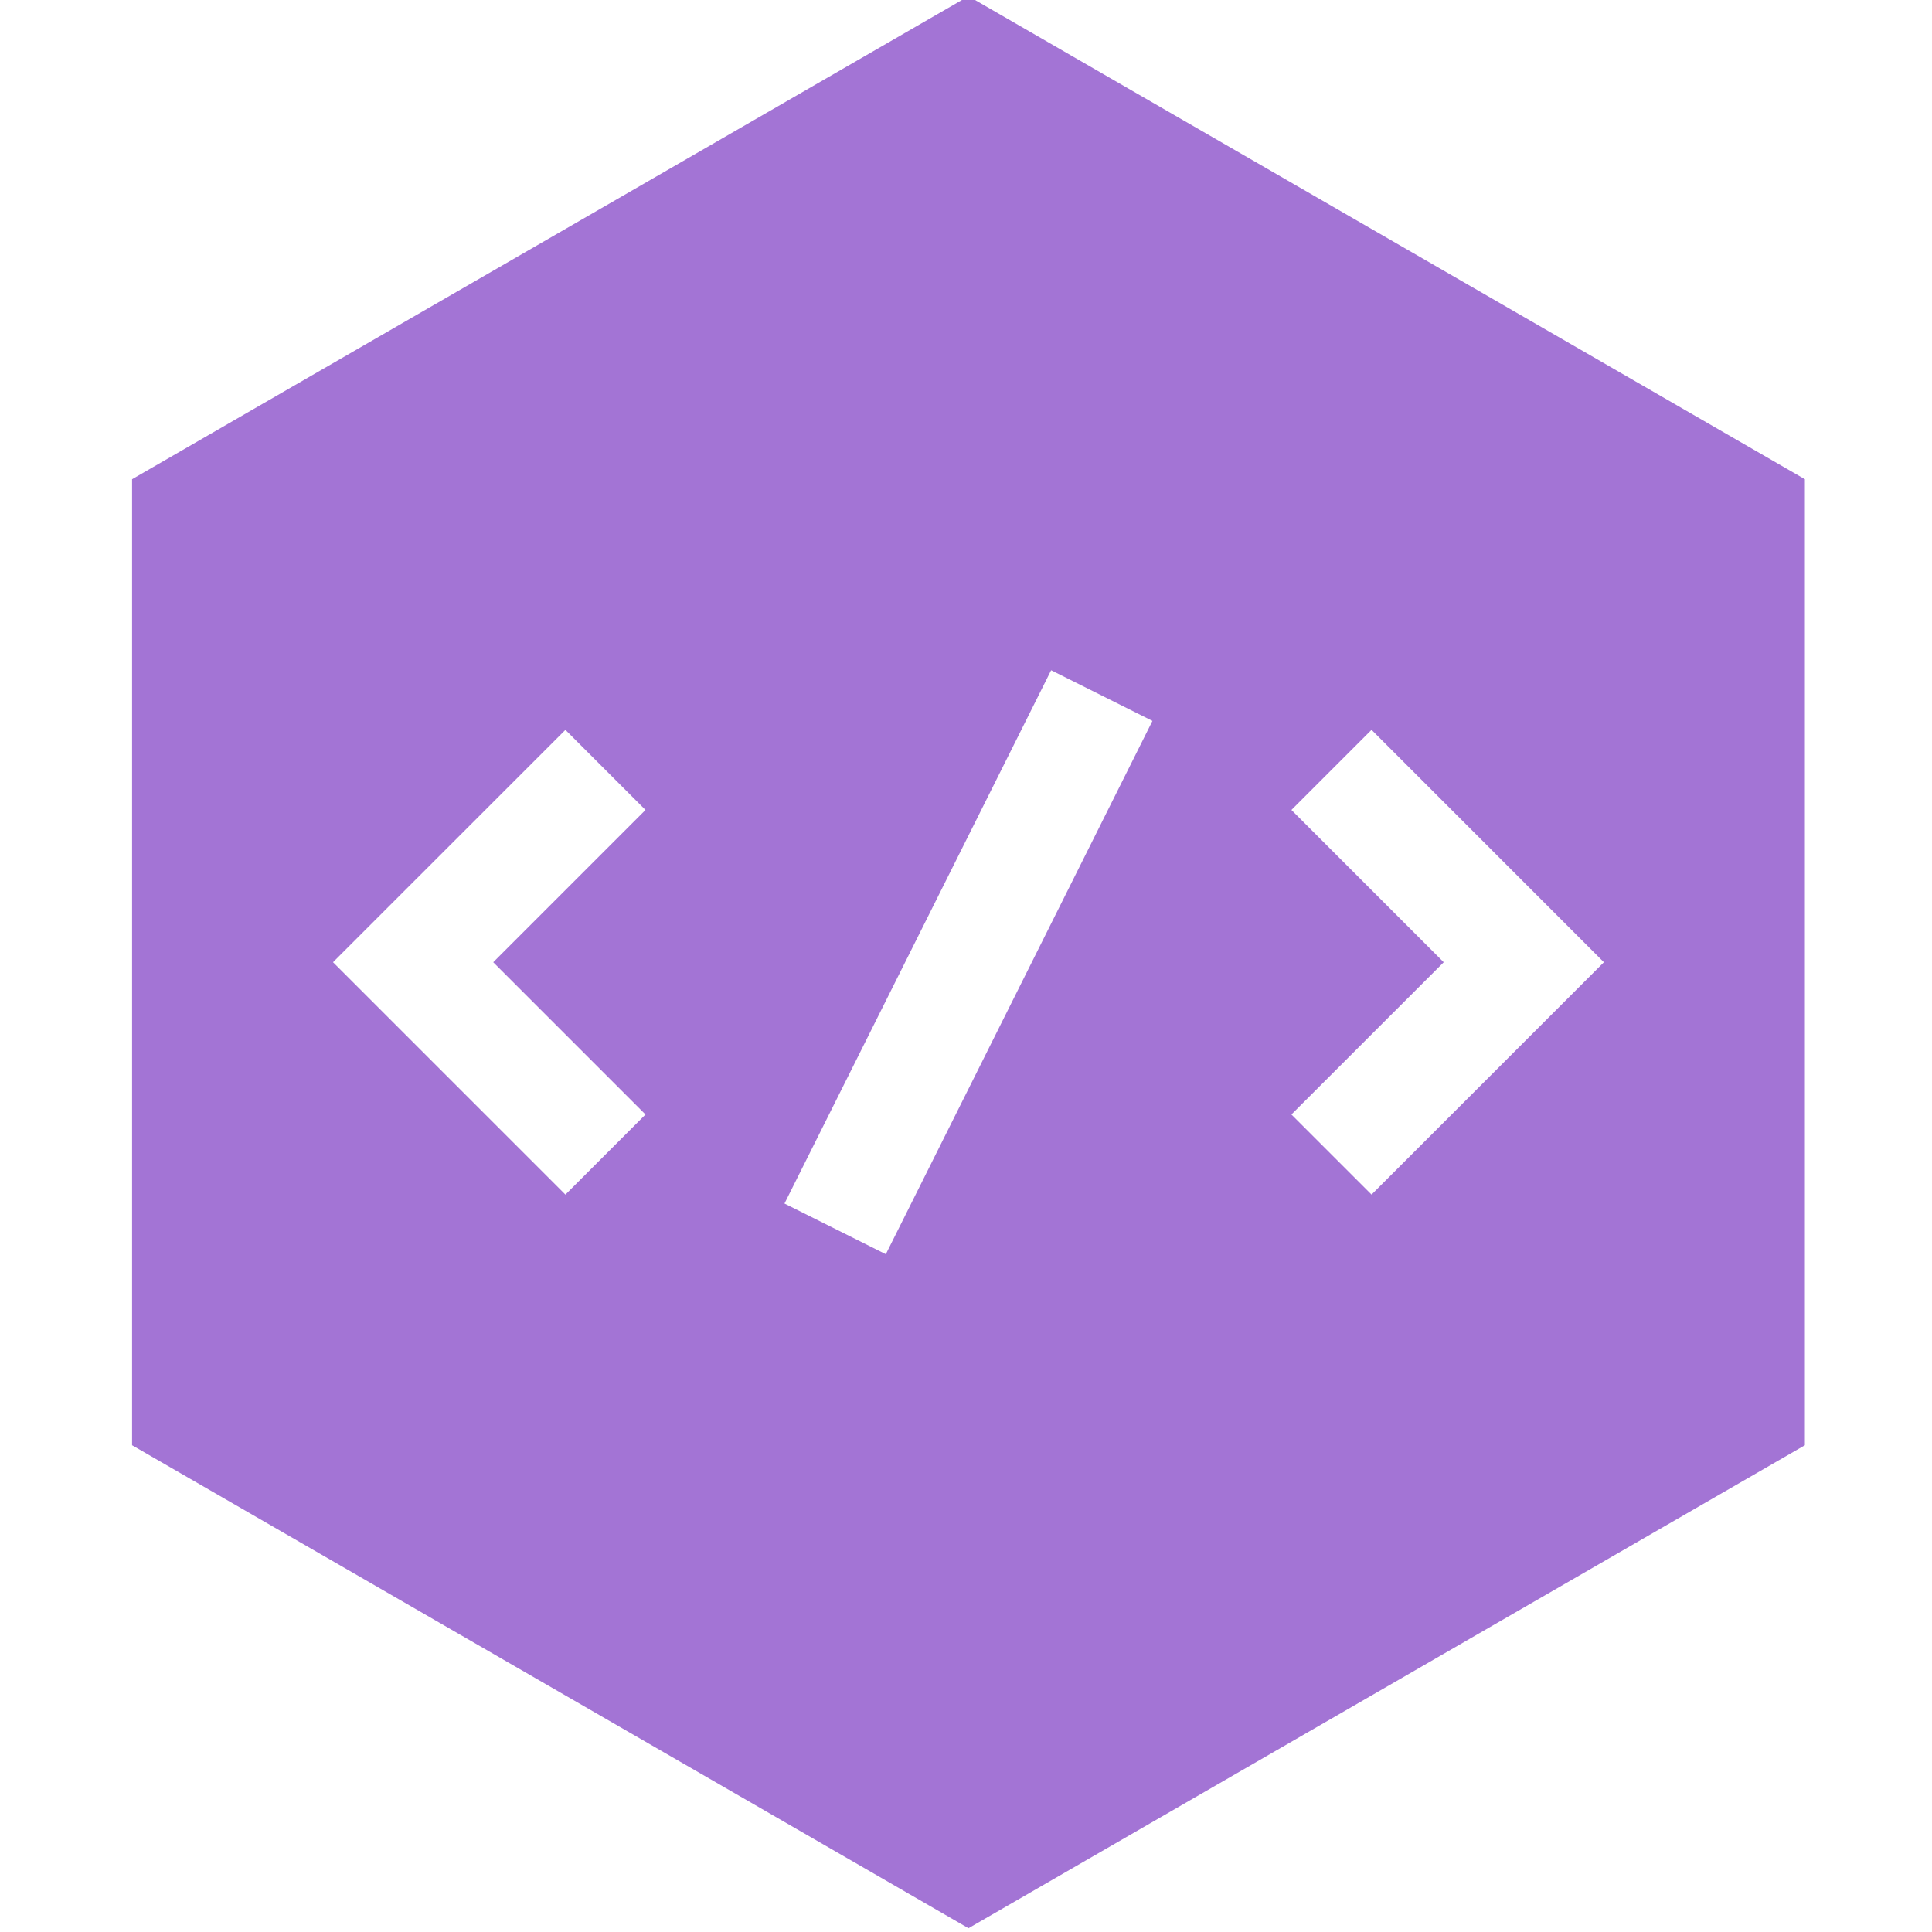 <svg xmlns="http://www.w3.org/2000/svg" width="64" height="64" viewBox="0 0 64 64" fill="none"><g clip-path="url(#clip0_8257_1252)"><path d="M32.082 -0.125L4.375 15.875V47.875L32.082 63.875L59.789 47.875V15.875L32.082 -0.125ZM21.383 36.919L18.73 39.573L11.032 31.875L18.73 24.178L21.383 26.831L16.339 31.875L21.383 36.919ZM29.344 41.547L25.987 39.869L34.82 22.203L38.176 23.881L29.344 41.547ZM45.434 39.572L42.78 36.919L47.825 31.875L42.78 26.831L45.434 24.177L53.131 31.875L45.434 39.572Z" fill="#A374D5"/></g><defs><clipPath id="clip0_8257_1252"><rect width="64" height="64" fill="white"/></clipPath></defs></svg>